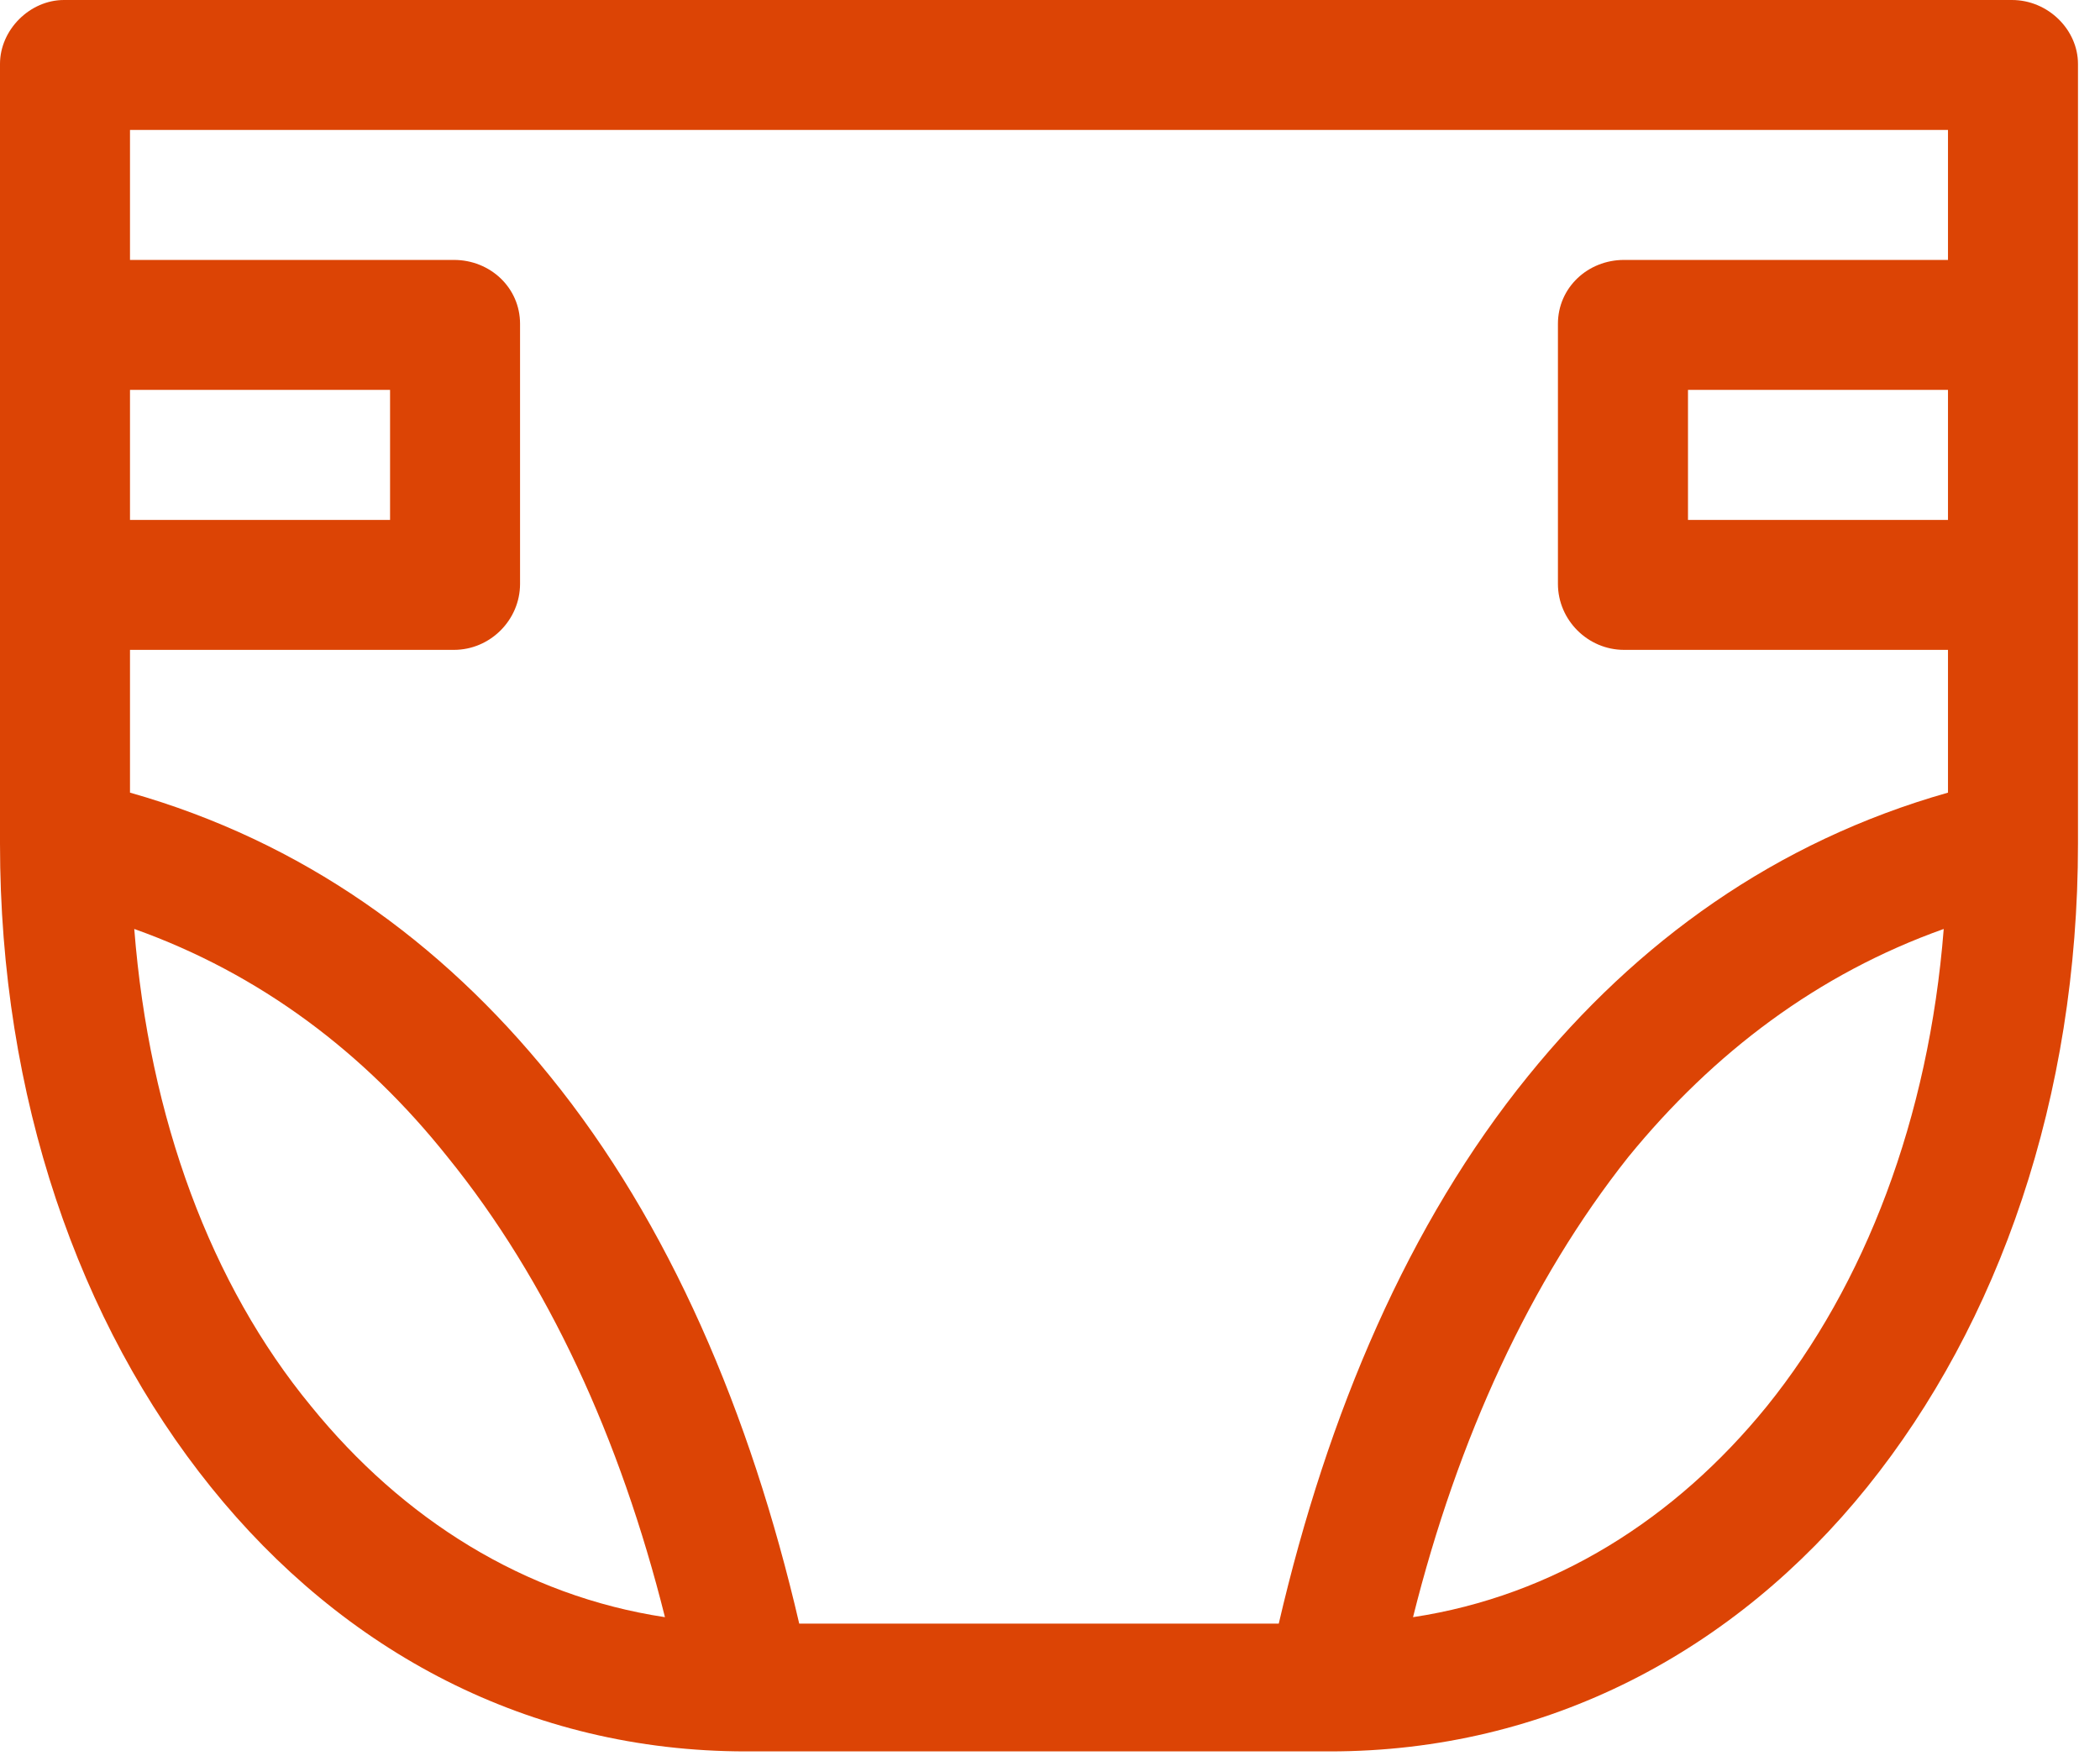 <?xml version="1.0" encoding="UTF-8"?> <svg xmlns="http://www.w3.org/2000/svg" width="31" height="26" viewBox="0 0 31 26" fill="none"><path d="M0.944 0H29.7C30.235 0 30.675 0.44 30.675 0.944V4.782V8.621V12.459C30.675 16.203 29.511 19.538 27.561 21.96C25.61 24.383 22.841 25.861 19.632 25.861H11.012C7.803 25.861 5.065 24.383 3.115 21.96C1.164 19.538 0 16.203 0 12.459V8.683V8.621V4.782V4.751V0.944C0 0.44 0.44 0 0.944 0V0ZM28.693 13.717C26.837 14.378 25.295 15.542 24.037 17.084C22.59 18.909 21.52 21.237 20.859 23.879C22.936 23.565 24.729 22.432 26.082 20.765C27.529 18.971 28.473 16.517 28.693 13.717ZM23.974 3.838H28.756V1.919H1.919V3.838H6.701C7.236 3.838 7.677 4.247 7.677 4.782V8.621C7.677 9.155 7.236 9.596 6.701 9.596H1.919V11.704C4.468 12.427 6.513 13.906 8.117 15.888C9.879 18.059 11.075 20.859 11.798 23.974H18.877C19.601 20.859 20.796 18.059 22.558 15.888C24.163 13.906 26.208 12.427 28.756 11.704V9.596H23.974C23.439 9.596 22.998 9.155 22.998 8.621V4.782C22.998 4.247 23.439 3.838 23.974 3.838ZM28.756 5.757H24.918V7.677H28.756V5.757ZM5.758 5.757H1.919V7.677H5.758V5.757ZM9.816 23.879C9.155 21.237 8.086 18.909 6.607 17.084C5.38 15.542 3.838 14.378 1.982 13.717C2.202 16.517 3.115 18.971 4.593 20.765C5.946 22.432 7.74 23.565 9.816 23.879Z" fill="#DC4405"></path></svg> 